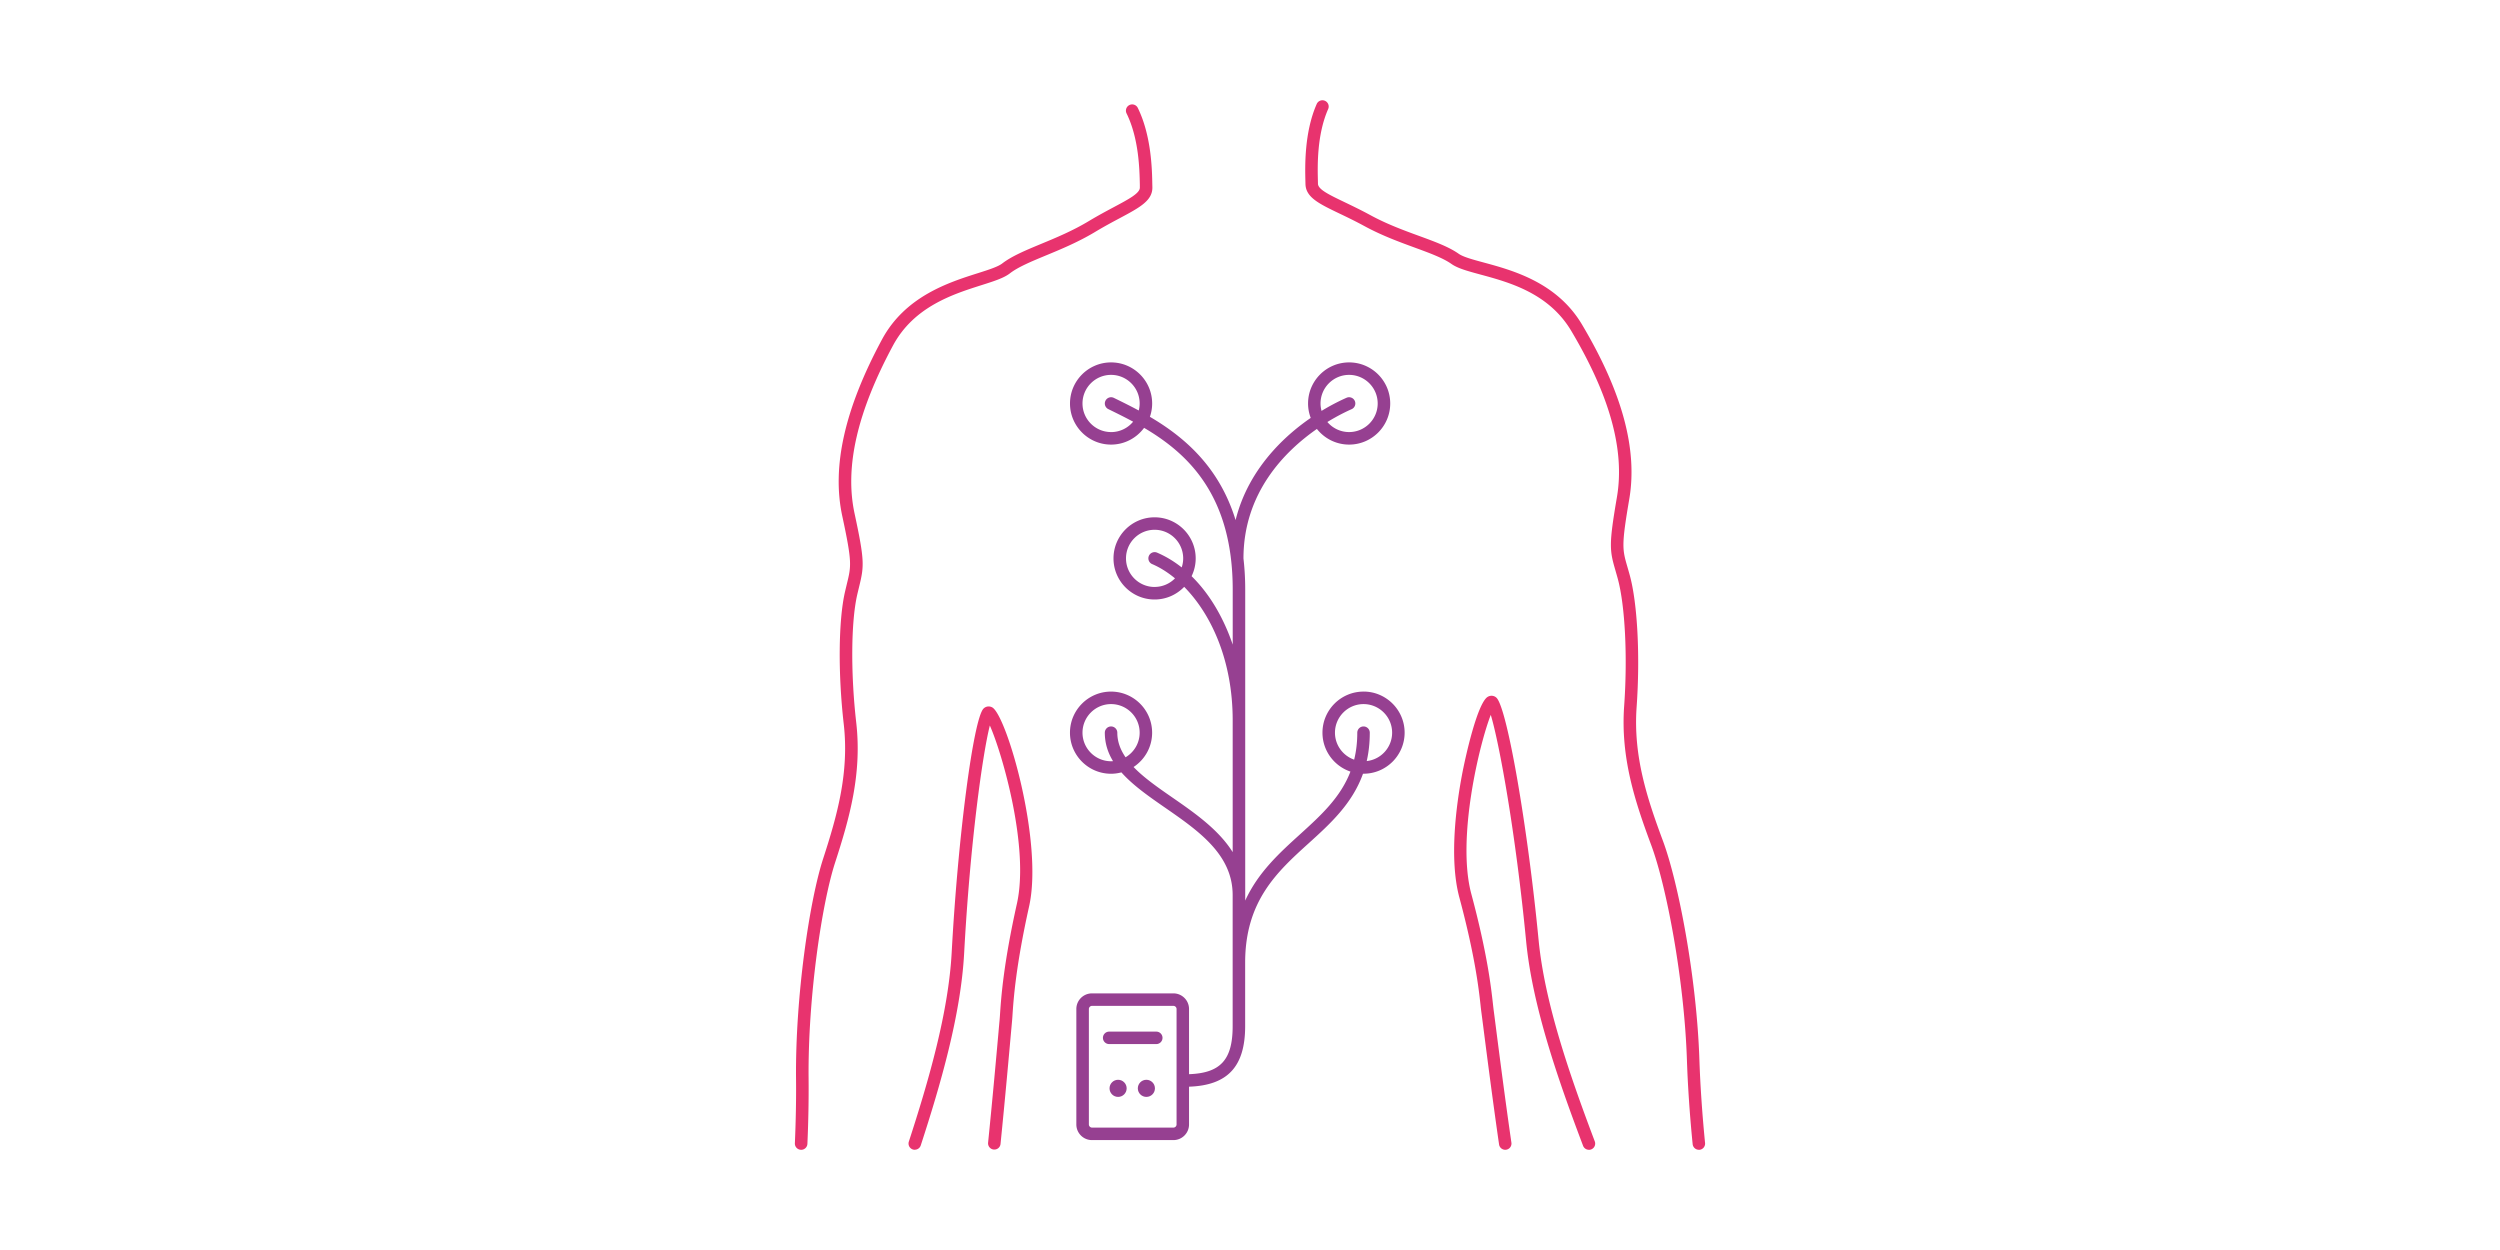 <svg id="Vrstva_1" xmlns="http://www.w3.org/2000/svg" viewBox="0 0 800 400"><defs><style>.cls-1{fill:#e8336e}.cls-2{fill:#964091}</style></defs><path class="cls-1" d="M256.36 367.93h-.09c-1.1-.05-1.96-.98-1.91-2.08.31-7.24.44-14.23.37-20.75-.24-26.18 4.31-56.87 8.67-70.3 4.49-13.84 8.38-27.55 6.59-43.17-1.84-16.09-1.69-33.01.38-42.12.24-1.04.46-1.94.65-2.75 1.39-5.69 1.68-6.88-1.5-21.65-3.39-15.8.77-34.28 12.73-56.5 7.45-13.82 21.38-18.24 30.59-21.17 3.47-1.1 6.47-2.06 7.86-3.12 3.08-2.37 7.44-4.19 12.5-6.29 4.71-1.95 10.04-4.17 15.12-7.22 3.06-1.84 5.78-3.29 8.18-4.57 4.81-2.57 8.29-4.42 8.25-6.24v-.84c-.1-4.8-.27-14.79-4.27-22.91a2.002 2.002 0 0 1 3.59-1.77c4.4 8.93 4.59 19.92 4.67 24.61l.02.82c.09 4.28-4.07 6.5-10.36 9.86-2.36 1.26-5.03 2.68-8 4.47-5.34 3.2-10.81 5.48-15.65 7.48-4.79 1.99-8.94 3.71-11.59 5.76-1.94 1.5-5.09 2.5-9.09 3.77-9.11 2.9-21.59 6.86-28.28 19.26-11.49 21.34-15.52 38.92-12.34 53.76 3.27 15.19 3.08 16.9 1.48 23.44-.19.8-.41 1.68-.64 2.69-1.97 8.71-2.09 25.09-.3 40.78 1.88 16.41-2.13 30.58-6.76 44.86-4.26 13.13-8.72 43.26-8.48 69.03.06 6.59-.06 13.64-.38 20.96a2.002 2.002 0 0 1-2 1.91zm36.37 0a1.999 1.999 0 0 1-1.9-2.62c6.19-19.03 12.66-41.1 13.71-60.53 1.98-36.71 6.92-74.62 10.17-78.01.72-.75 1.84-.92 2.78-.42 4.62 2.47 16.41 43.08 11.83 63.67-4.26 19.1-4.98 29.69-5.32 34.77-.05.79-.1 1.46-.15 2-.07.79-.18 2.02-.33 3.64-.6 6.71-1.84 20.66-3.35 35.63-.11 1.1-1.08 1.9-2.19 1.79-1.1-.11-1.9-1.09-1.79-2.19 1.51-14.95 2.75-28.89 3.35-35.58.14-1.63.25-2.87.33-3.65.04-.51.09-1.15.14-1.92.35-5.19 1.08-15.97 5.41-35.37 3.99-17.96-4.69-48.03-8.67-56.98-2.29 8.99-6.31 37.48-8.22 72.82-1.07 19.89-7.62 42.28-13.89 61.55-.28.85-1.06 1.38-1.9 1.38zm215.72 0c-.81 0-1.57-.49-1.87-1.29-8.3-21.93-16.25-45.04-18.22-65.48-3.41-35.23-8.64-63.52-11.31-72.4-3.59 9.11-10.98 39.52-6.23 57.29 5.14 19.18 6.33 29.93 6.91 35.1.08.76.16 1.4.22 1.93.13.94.36 2.76.68 5.24 1.04 8.12 2.98 23.24 5.02 37.33a1.99 1.99 0 0 1-1.69 2.26c-1.08.16-2.11-.6-2.26-1.69-2.04-14.12-3.98-29.26-5.02-37.39-.32-2.47-.55-4.28-.68-5.22-.07-.55-.15-1.22-.23-2.01-.56-5.07-1.73-15.62-6.8-34.5-3.31-12.39-.9-29.75.84-38.99 1.19-6.33 4.99-23.18 8.27-25.13.92-.54 2.04-.42 2.79.3 3.39 3.25 9.94 40.92 13.48 77.51 1.93 19.97 9.79 42.78 17.98 64.45a2.005 2.005 0 0 1-1.87 2.71zm35.19 0c-1.02 0-1.88-.77-1.99-1.8-.93-9.28-1.56-18.64-1.84-27.06-.86-25.76-6.59-55.67-11.41-68.61-5.24-14.06-9.84-28.05-8.67-44.53 1.12-15.75.3-32.11-2.04-40.73-.27-1-.53-1.87-.75-2.66-1.88-6.46-2.14-8.17.48-23.48 2.55-14.96-2.23-32.35-14.62-53.18-7.21-12.1-19.84-15.53-29.07-18.03-4.04-1.1-7.23-1.96-9.24-3.37-2.75-1.94-6.96-3.48-11.83-5.27-4.91-1.8-10.48-3.84-15.95-6.81-3.05-1.66-5.78-2.97-8.19-4.12-6.43-3.09-10.68-5.13-10.77-9.4l-.02-.82c-.12-4.69-.4-15.68 3.62-24.78a2 2 0 1 1 3.66 1.62c-3.65 8.28-3.4 18.27-3.28 23.07l.02.84c.04 1.82 3.59 3.52 8.51 5.88 2.45 1.18 5.23 2.51 8.36 4.21 5.21 2.83 10.63 4.82 15.42 6.57 5.14 1.88 9.58 3.51 12.76 5.75 1.42 1 4.46 1.83 7.98 2.78 9.33 2.53 23.43 6.36 31.46 19.85 12.89 21.68 17.84 39.97 15.12 55.9-2.55 14.9-2.21 16.07-.58 21.69.23.81.49 1.7.77 2.72 2.45 9.01 3.32 25.92 2.17 42.07-1.12 15.68 3.35 29.22 8.42 42.85 4.93 13.23 10.79 43.71 11.66 69.87.28 8.34.91 17.61 1.82 26.8.11 1.1-.69 2.08-1.79 2.19h-.2z"/><path class="cls-2" d="M436.33 221.31c-7.25 0-13.14 5.9-13.14 13.15 0 5.78 3.75 10.69 8.95 12.45-3.2 8.33-9.5 14.05-16.05 20-6.66 6.04-13.47 12.21-17.62 21.28v-99.51c0-3.53-.2-6.83-.56-9.95v-.03c0-21 13.18-34.27 23.5-41.44 2.41 3.05 6.13 5.01 10.31 5.01 7.25 0 13.15-5.9 13.15-13.15s-5.9-13.15-13.15-13.15-13.14 5.9-13.14 13.15c0 1.63.31 3.18.85 4.61-3.83 2.63-8.02 6.05-11.89 10.35-6.08 6.76-10.14 14.24-12.15 22.35-5.28-17.19-16.57-26.67-27.42-33.05.46-1.34.72-2.77.72-4.26 0-7.25-5.9-13.15-13.15-13.15s-13.14 5.9-13.14 13.15 5.9 13.15 13.14 13.15c4.33 0 8.17-2.12 10.57-5.36 14.21 8.36 28.36 21.76 28.36 51.77v17.6c-.92-2.7-1.99-5.31-3.21-7.79-2.74-5.6-6.11-10.34-9.95-14.11.83-1.72 1.31-3.65 1.31-5.69 0-7.25-5.9-13.15-13.15-13.15s-13.15 5.9-13.15 13.15 5.9 13.15 13.15 13.15c3.72 0 7.07-1.56 9.47-4.05 8.55 8.68 15.52 23.38 15.52 42.7v42.19c-4.53-7.23-12.2-12.56-19.26-17.45-4.65-3.22-9.16-6.35-12.46-9.79 3.58-2.35 5.94-6.39 5.94-10.98 0-7.25-5.9-13.15-13.15-13.15s-13.14 5.9-13.14 13.15 5.9 13.14 13.14 13.14c1.15 0 2.25-.16 3.32-.44 3.65 4.12 8.77 7.69 14.06 11.35 10.59 7.34 21.54 14.93 21.54 27.9v41.95c0 10.73-3.83 15.02-13.96 15.38v-20.86c0-2.76-2.24-5-5-5h-26.06c-2.76 0-5 2.24-5 5v36.95c0 2.76 2.24 5 5 5h26.06c2.76 0 5-2.24 5-5v-12.09c12.39-.43 17.96-6.45 17.96-19.38v-20.34c0-19.76 10.32-29.11 20.31-38.16 6.89-6.24 13.95-12.64 17.4-22.27h.17c7.25 0 13.15-5.9 13.15-13.14s-5.9-13.15-13.15-13.15zm-13.76-92.2c0-5.04 4.1-9.15 9.14-9.15s9.15 4.1 9.15 9.15-4.1 9.15-9.15 9.15c-2.78 0-5.27-1.25-6.95-3.22 3.47-2.13 6.32-3.47 7.75-4.1 1.01-.44 1.47-1.62 1.03-2.63s-1.62-1.47-2.63-1.03c-1.73.76-4.61 2.13-8.02 4.21-.2-.76-.32-1.55-.32-2.37zm-67.03 9.15c-5.04 0-9.14-4.1-9.14-9.15s4.1-9.15 9.14-9.15 9.15 4.1 9.15 9.15c0 .78-.11 1.53-.29 2.25-2.77-1.49-5.47-2.82-7.97-4.04-.99-.49-2.19-.08-2.68.92-.49.99-.08 2.19.92 2.68 2.54 1.24 5.21 2.56 7.93 4.02a9.143 9.143 0 0 1-7.05 3.33zm13.93 49.57c-5.04 0-9.15-4.1-9.15-9.15s4.1-9.15 9.15-9.15 9.15 4.1 9.15 9.15c0 1.01-.17 1.98-.48 2.89-2.47-1.95-5.11-3.54-7.88-4.73-1.01-.43-2.19.04-2.62 1.05-.43 1.02.04 2.19 1.05 2.62 2.44 1.04 4.91 2.58 7.31 4.56a9.125 9.125 0 0 1-6.52 2.75zm-13.93 55.77c-5.04 0-9.14-4.1-9.14-9.14s4.1-9.15 9.14-9.15 9.15 4.1 9.15 9.15c0 3.35-1.81 6.27-4.51 7.87-1.65-2.4-2.64-4.99-2.64-7.87 0-1.1-.9-2-2-2s-2 .9-2 2c0 3.41.98 6.4 2.63 9.11-.21.01-.42.03-.63.03zm20.96 116.23c0 .54-.46 1-1 1h-26.06c-.54 0-1-.46-1-1v-36.95c0-.54.46-1 1-1h26.06c.54 0 1 .46 1 1v36.95zm60.85-116.29c.63-2.76.98-5.77.98-9.08 0-1.1-.9-2-2-2s-2 .9-2 2c0 3.17-.36 6.02-1 8.63-3.57-1.25-6.14-4.64-6.14-8.63 0-5.04 4.1-9.15 9.14-9.15s9.15 4.1 9.15 9.15c0 4.7-3.56 8.58-8.13 9.08z"/><path class="cls-2" d="M370.01 330.11h-15.08c-1.1 0-2 .9-2 2s.9 2 2 2h15.08c1.1 0 2-.9 2-2s-.9-2-2-2zm-12.22 15.42c-1.51 0-2.74 1.23-2.74 2.74s1.23 2.74 2.74 2.74 2.74-1.23 2.74-2.74-1.23-2.74-2.74-2.74zm9.05 0c-1.51 0-2.74 1.23-2.74 2.74s1.23 2.74 2.74 2.74 2.74-1.23 2.74-2.74-1.23-2.74-2.74-2.74z"/></svg>